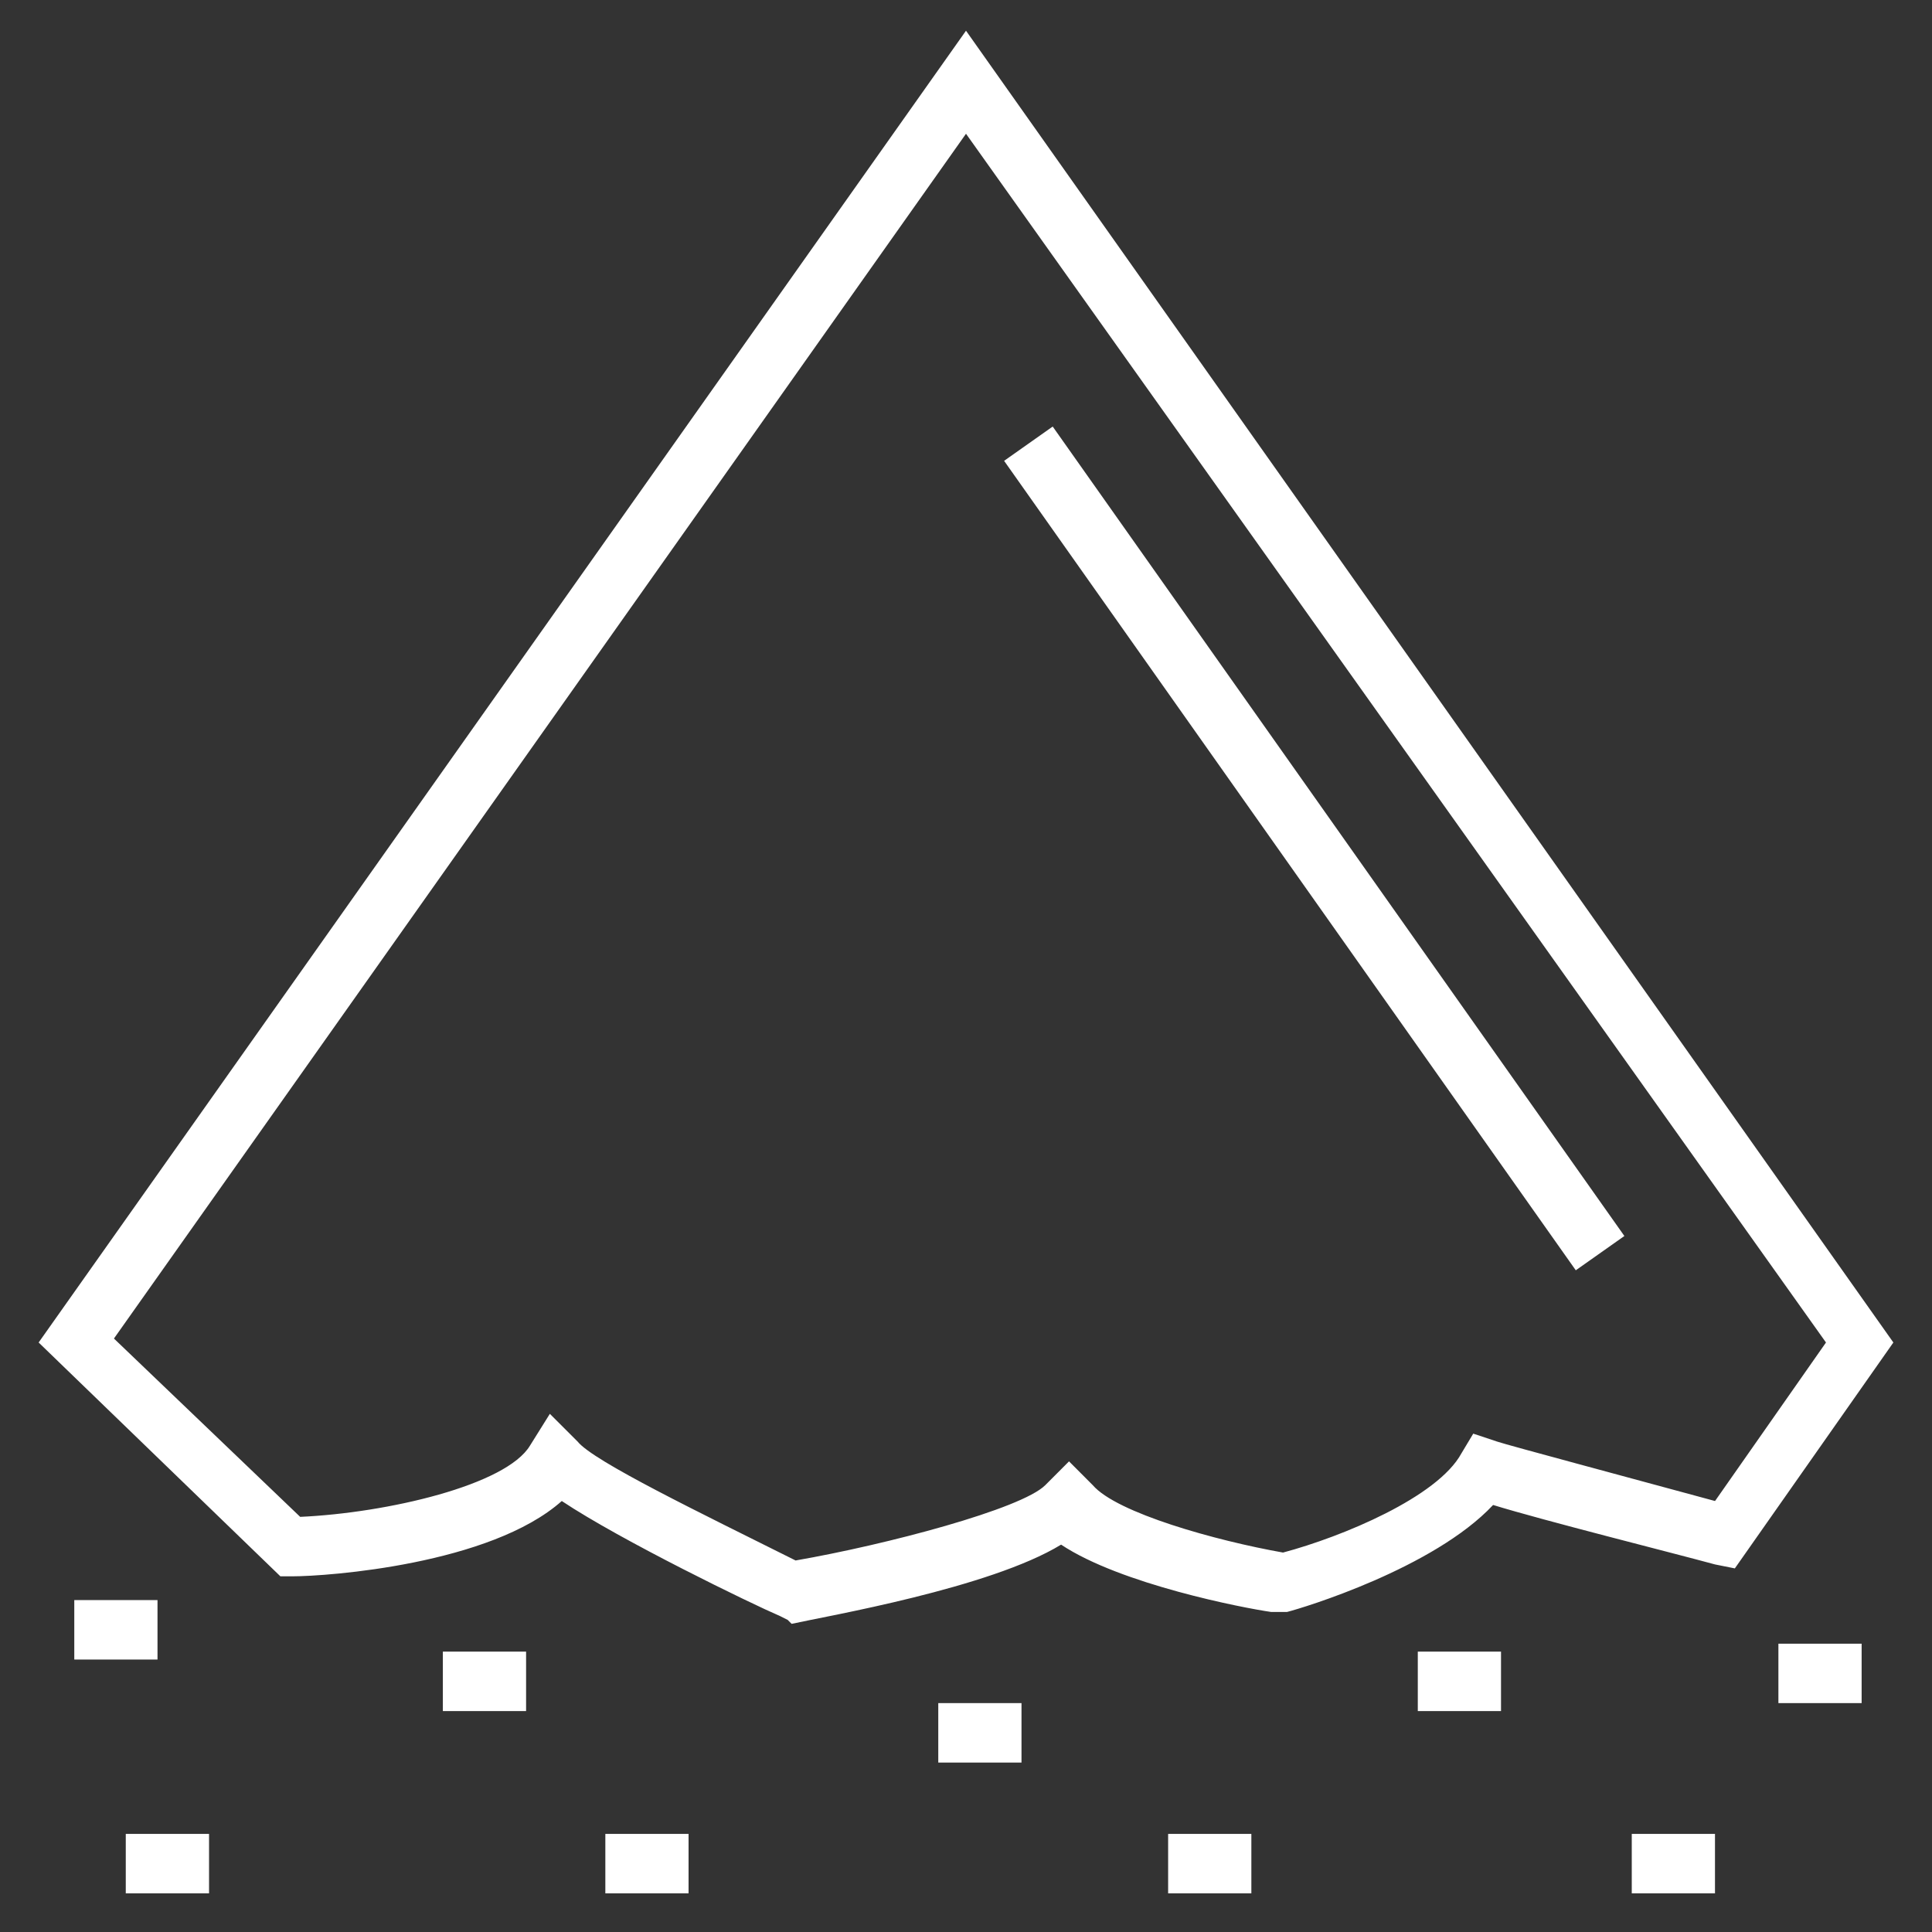 <svg width="40" height="40" viewBox="0 0 40 40" fill="none" xmlns="http://www.w3.org/2000/svg">
<rect x="0" y="0" width="40" height="40" fill="#333333" stroke="none"/>
<g clip-path="url(#clip0_2110_550)">
<path d="M16.308 33.538L16.143 33.456C15.569 33.21 12.861 31.897 11.631 31.077C10.154 32.39 6.79 32.636 6.051 32.636H5.805L0.8 27.795L20 0.636L39.2 27.795L35.918 32.472L35.508 32.39C34.605 32.144 31.979 31.487 30.913 31.159C29.682 32.472 26.974 33.292 26.646 33.374H26.482H26.318C25.743 33.292 23.2 32.8 21.969 31.98C20.492 32.882 17.128 33.456 16.39 33.62L16.308 33.538ZM11.384 29.272L11.959 29.846C12.287 30.256 14.502 31.323 16.472 32.308C18.359 31.98 21.148 31.241 21.641 30.749L22.133 30.256L22.625 30.749C23.118 31.323 25.169 31.897 26.564 32.144C27.795 31.815 29.764 30.995 30.256 30.092L30.502 29.682L30.995 29.846C31.241 29.928 33.702 30.585 35.508 31.077L37.805 27.795L20 2.769L2.359 27.713L6.215 31.405C8.02 31.323 10.482 30.749 10.974 29.928L11.384 29.272Z" fill="white"/>
<path d="M21.795 8.831L33.631 25.59L32.625 26.3L20.789 9.541L21.795 8.831Z" fill="white"/>
<path d="M2.604 37.969H4.328V39.2H2.604V37.969Z" fill="white"/>
<path d="M1.538 33.128H3.261V34.359H1.538V33.128Z" fill="white"/>
<path d="M9.169 34.195H10.892V35.426H9.169V34.195Z" fill="white"/>
<path d="M12.533 37.969H14.256V39.2H12.533V37.969Z" fill="white"/>
<path d="M19.426 35.261H21.149V36.492H19.426V35.261Z" fill="white"/>
<path d="M24.185 37.969H25.908V39.2H24.185V37.969Z" fill="white"/>
<path d="M33.784 37.969H35.507V39.2H33.784V37.969Z" fill="white"/>
<path d="M29.354 34.195H31.077V35.426H29.354V34.195Z" fill="white"/>
<path d="M36.82 34.031H38.543V35.261H36.82V34.031Z" fill="white"/>
</g>
<defs>
<clipPath id="clip0_2110_550">
<rect width="39.385" height="39.385" fill="white" transform="translate(0.308 0.226)"/>
</clipPath>
</defs>
</svg>
